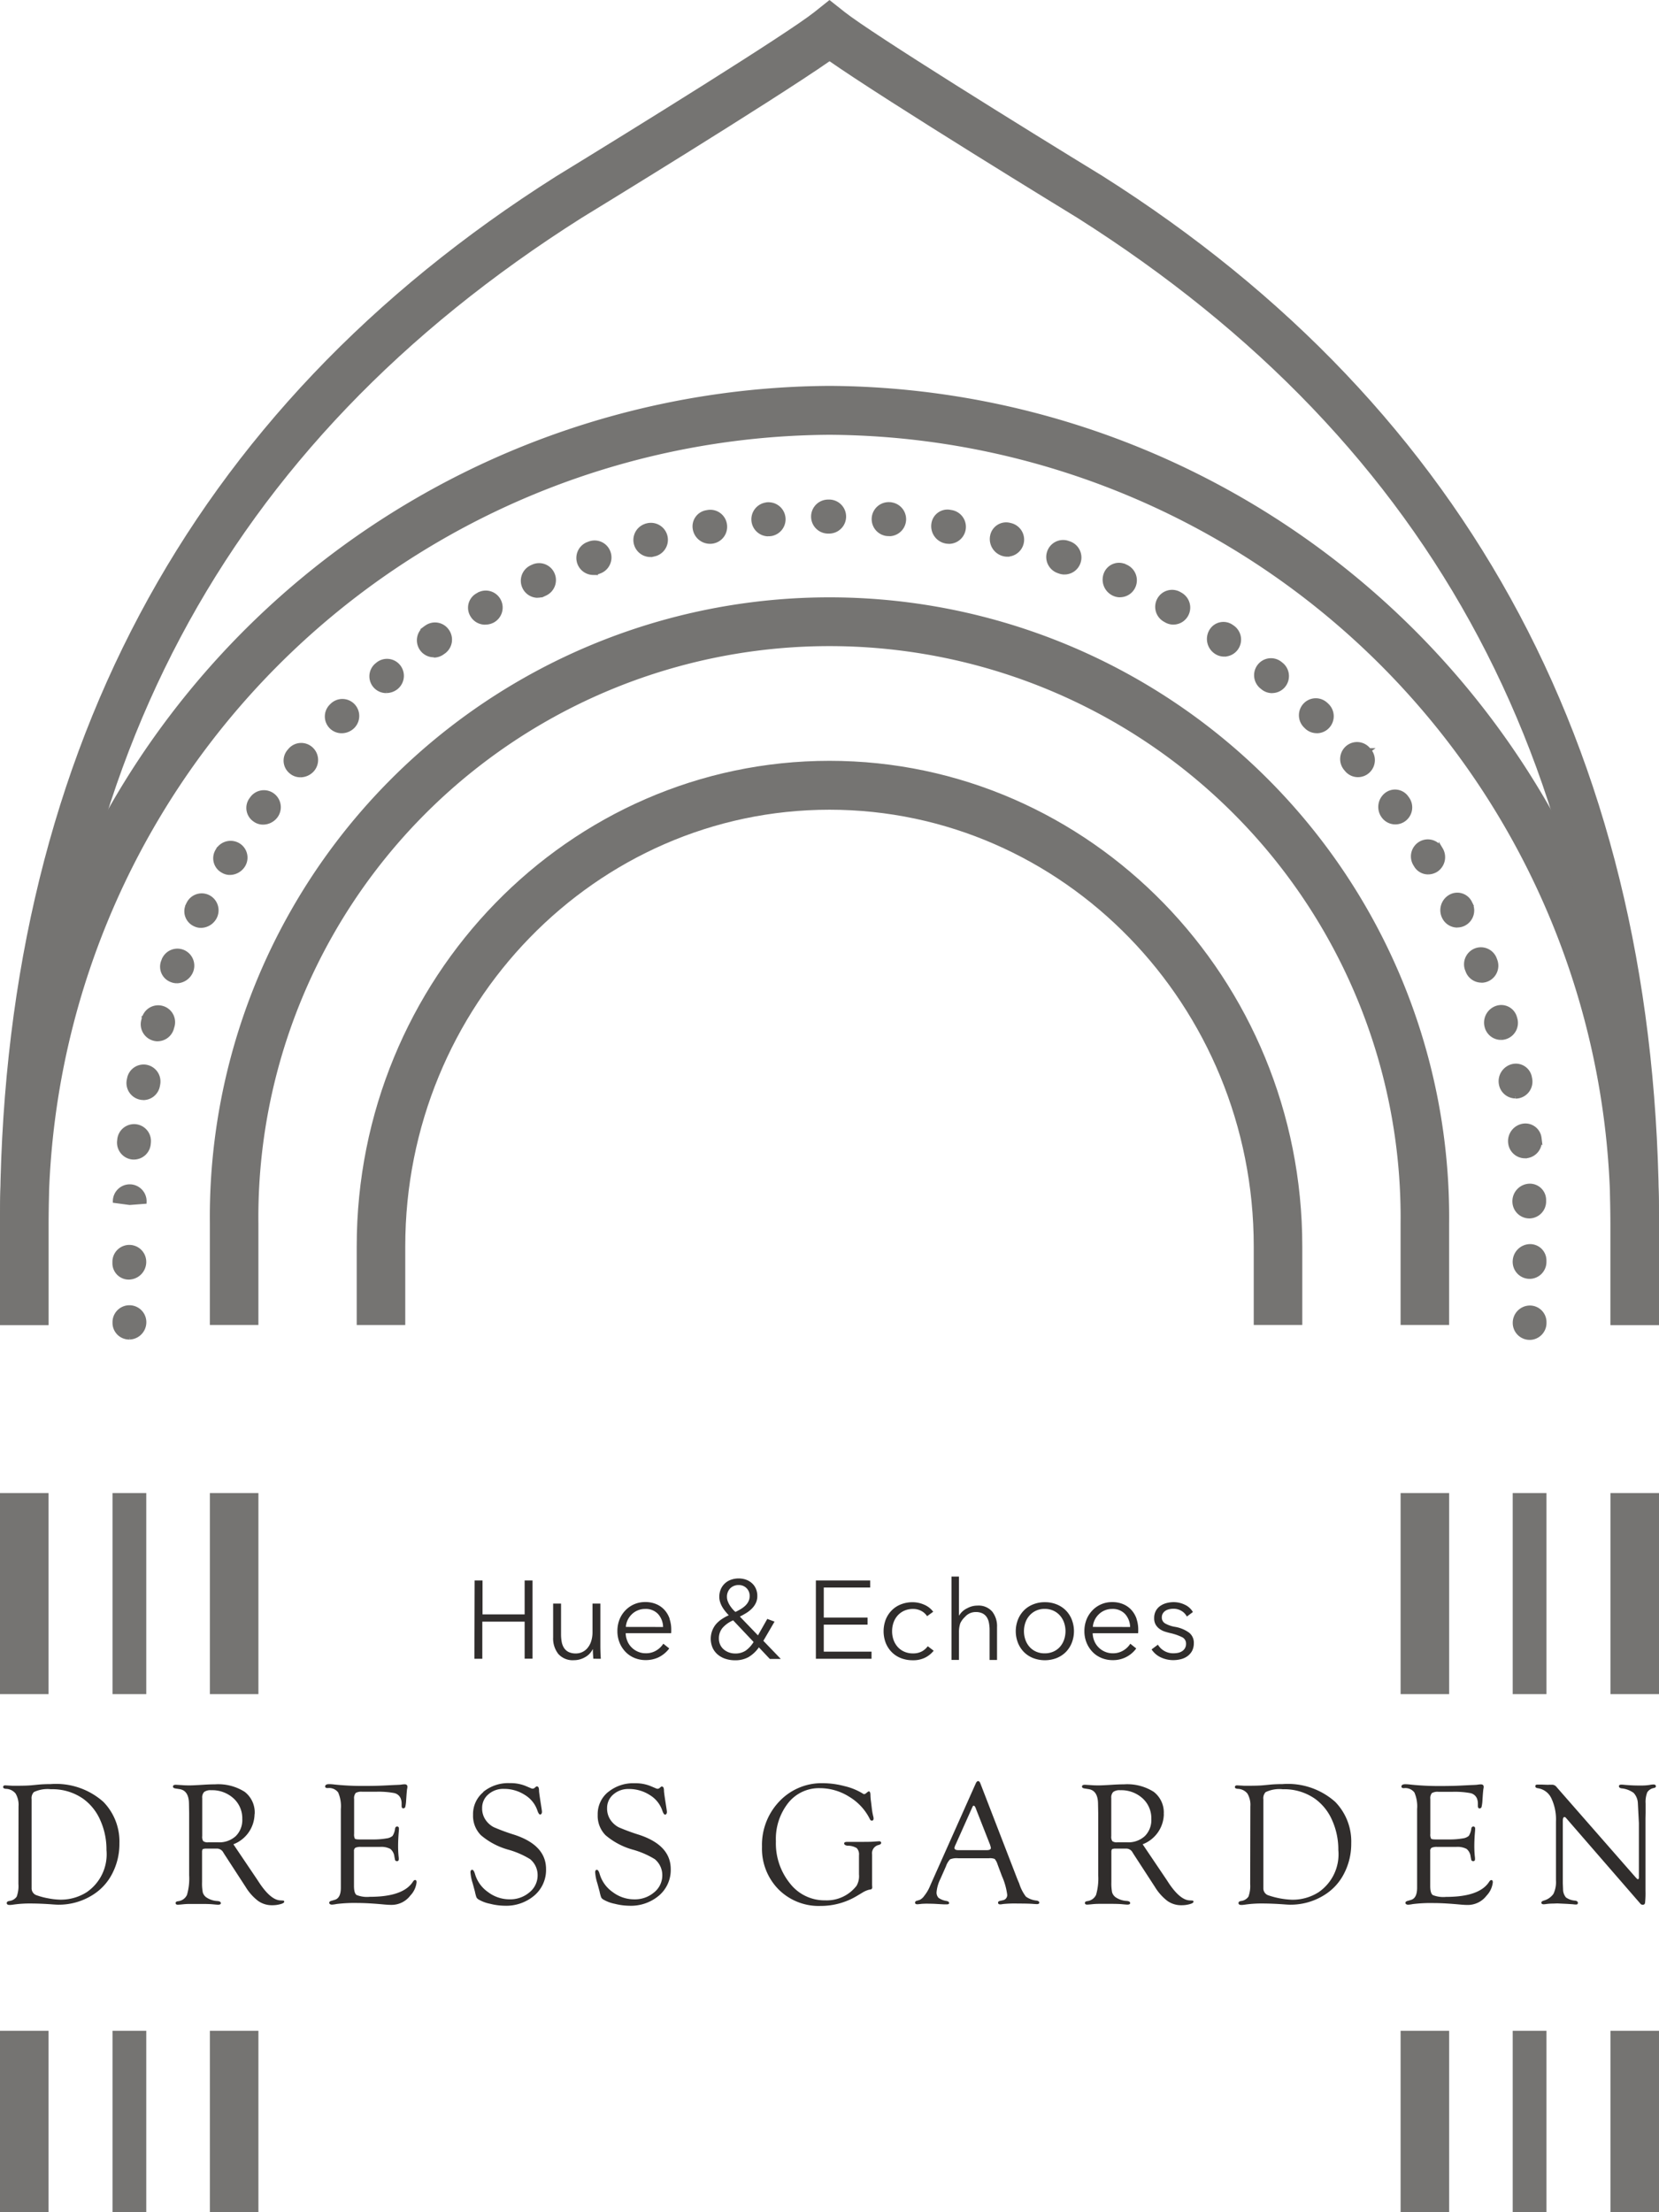 <svg id="벡터_고급_개체" data-name="벡터 고급 개체" xmlns="http://www.w3.org/2000/svg" xmlns:xlink="http://www.w3.org/1999/xlink" width="84" height="112" viewBox="0 0 84 112">
  <defs>
    <clipPath id="clip-path">
      <rect id="사각형_25" data-name="사각형 25" width="84" height="112" fill="none"/>
    </clipPath>
  </defs>
  <g id="그룹_2" data-name="그룹 2">
    <g id="그룹_1" data-name="그룹 1" clip-path="url(#clip-path)">
      <path id="패스_1" data-name="패스 1" d="M83.322,91.783v-.472a1.326,1.326,0,0,1,.085-.573.509.509,0,0,1,.35-.218c.061-.019.089-.045.087-.084-.006-.062-.046-.091-.122-.091a1.175,1.175,0,0,0-.213.026,2.8,2.8,0,0,1-.43.026,8.01,8.01,0,0,1-.8-.032c-.084-.008-.144-.013-.182-.013-.084,0-.126.028-.126.081s.042.093.126.107a1.247,1.247,0,0,1,.618.23.819.819,0,0,1,.215.526l.052,1.006,0,.591v2.164c0,.053-.019.081-.048.084s-.058-.032-.122-.1l-3.99-4.558a.3.3,0,0,0-.217-.127c-.037,0-.091,0-.16,0l-.07.005-.291-.01-.177,0-.07,0c-.064,0-.1.026-.1.081s.039.086.117.1a.9.9,0,0,1,.69.5,2.5,2.5,0,0,1,.239,1.191v2.976a1.376,1.376,0,0,1-.128.684.886.886,0,0,1-.492.34q-.126.043-.121.106c.005.054.046.081.121.081a1.221,1.221,0,0,0,.16-.017,2.724,2.724,0,0,1,.321-.019l.208-.008.443.021c.219.013.344.021.378.026a.994.994,0,0,0,.129.009c.061,0,.091-.029.091-.085s-.047-.1-.143-.112a.906.906,0,0,1-.46-.161.634.634,0,0,1-.147-.4l-.013-.311,0-.184V92.193c0-.131.028-.2.082-.2a.08.08,0,0,1,.061.026l.043.048,3.657,4.215.1.115a.148.148,0,0,0,.1.038.109.109,0,0,0,.121-.1,4.475,4.475,0,0,0,.022-.6V92.07Zm-10.827-1a.581.581,0,0,1,.347-.067h.68a4.332,4.332,0,0,1,.922.065.459.459,0,0,1,.334.262.7.7,0,0,1,.052.268v.114c0,.09.028.134.084.13a.1.1,0,0,0,.1-.066,1.758,1.758,0,0,0,.045-.317l.017-.257c.015-.192.026-.308.034-.349a.478.478,0,0,0,.013-.1c0-.085-.048-.127-.144-.127a1.337,1.337,0,0,0-.174.017q-.056.01-.312.018l-.616.03q-.408.018-.937.018a13.753,13.753,0,0,1-1.492-.069,2.443,2.443,0,0,0-.29-.022c-.13,0-.2.04-.2.119,0,.054.042.081.126.081a.578.578,0,0,1,.531.218,1.747,1.747,0,0,1,.137.843v3.7l0,.284q0,.526-.313.613l-.165.049c-.076.019-.113.054-.113.1s.046.094.138.094a1.527,1.527,0,0,0,.226-.031,7.446,7.446,0,0,1,1.071-.053q.542,0,1.371.079c.141.011.254.017.338.017a1.189,1.189,0,0,0,.963-.471,1.156,1.156,0,0,0,.317-.675c0-.079-.027-.117-.08-.113-.033,0-.065.029-.1.078q-.485.773-2.188.773a1.445,1.445,0,0,1-.669-.092c-.088-.06-.132-.216-.132-.463V93.869l0-.144a.194.194,0,0,1,.071-.177.622.622,0,0,1,.284-.043h.956a1,1,0,0,1,.528.1.583.583,0,0,1,.208.4l.025.122a.1.1,0,0,0,.111.1c.057,0,.085-.037.085-.109,0-.026,0-.069-.009-.127a5.15,5.15,0,0,1-.026-.527q0-.35.038-.773c0-.044.005-.076.005-.1,0-.076-.028-.115-.085-.118s-.1.032-.111.106a.88.88,0,0,1-.126.367.564.564,0,0,1-.3.127,3.821,3.821,0,0,1-.72.054h-.668c-.124,0-.2-.015-.223-.041a.466.466,0,0,1-.037-.244V91.08a.409.409,0,0,1,.078-.3m-8.42-.047a1.617,1.617,0,0,1,.871-.147,2.715,2.715,0,0,1,1.634.484,2.633,2.633,0,0,1,.864,1.083,3.61,3.61,0,0,1,.314,1.51,2.323,2.323,0,0,1-1.005,2.14,2.444,2.444,0,0,1-1.335.376,4.142,4.142,0,0,1-1.191-.219.368.368,0,0,1-.264-.367v-4.5a.444.444,0,0,1,.112-.359M63.3,95.38a1.547,1.547,0,0,1-.088.644.532.532,0,0,1-.382.22c-.081.016-.121.05-.121.1,0,.072.05.1.152.1.061,0,.143-.011.247-.026a5.838,5.838,0,0,1,.807-.048c.287,0,.623.012,1.011.038.191.015.323.023.4.023a3.212,3.212,0,0,0,1.745-.5,2.729,2.729,0,0,0,.989-1.089,3.261,3.261,0,0,0,.357-1.517,2.874,2.874,0,0,0-.811-2.1,3.6,3.6,0,0,0-2.669-.9q-.312,0-.573.022l-.4.038c-.162.015-.389.023-.681.023-.168,0-.269,0-.3,0l-.342-.019c-.076,0-.114.029-.114.086s.049.081.144.09a.646.646,0,0,1,.49.241,1.123,1.123,0,0,1,.148.647Zm-6.978-2.162a.4.4,0,0,1-.055-.261V91.176l0-.146a.394.394,0,0,1,.1-.308.547.547,0,0,1,.355-.087,1.6,1.6,0,0,1,1.13.411,1.36,1.36,0,0,1,.443,1.046,1.146,1.146,0,0,1-.326.863,1.232,1.232,0,0,1-.9.317h-.491a.38.38,0,0,1-.254-.056m2.6-1.372a1.315,1.315,0,0,0-.508-1.128,2.5,2.5,0,0,0-1.505-.379c-.176,0-.38.008-.611.023-.321.02-.548.031-.681.031-.153,0-.282-.005-.386-.014-.179-.011-.281-.017-.3-.017-.1,0-.148.03-.148.089s.046.085.139.1l.2.031c.315.051.473.306.473.761l.009.456v3.145a2.946,2.946,0,0,1-.109.991.564.564,0,0,1-.456.318c-.072.015-.109.043-.109.085,0,.06.037.091.109.091.043,0,.121-.006.234-.018a3.536,3.536,0,0,1,.355-.021l.226,0,.416,0c.249,0,.433.007.551.019s.216.02.256.02c.1,0,.149-.029.144-.086s-.057-.088-.161-.1a1.1,1.1,0,0,1-.577-.189.475.475,0,0,1-.176-.247,2.4,2.4,0,0,1-.037-.515l0-.176V93.751c0-.074.018-.12.052-.142l.1-.017h.576a.361.361,0,0,1,.338.18l.061.1,1.08,1.662a2.57,2.57,0,0,0,.631.707,1.2,1.2,0,0,0,.7.217,1.57,1.57,0,0,0,.427-.054c.126-.035.19-.075.193-.121s-.022-.06-.074-.063l-.139-.008q-.467-.032-1.023-.85l-.138-.211-1.2-1.779a1.666,1.666,0,0,0,1.072-1.523m-8.78,1.612a.367.367,0,0,1,.022.1c0,.072-.072.109-.216.109h-1.31l-.117,0c-.133,0-.2-.038-.2-.115a.53.53,0,0,1,.056-.161l.846-1.893c.025-.058.049-.087.069-.084.04,0,.079.052.113.145l.034.092.681,1.732Zm.222.662a.768.768,0,0,1,.143.278l.217.579a3.379,3.379,0,0,1,.265.925.264.264,0,0,1-.217.3l-.135.031c-.073.014-.109.045-.109.089,0,.06.037.09.113.09a.814.814,0,0,0,.135-.017,5.9,5.9,0,0,1,.754-.026c.385,0,.652.007.8.022.085.005.139.008.165.008.078,0,.118-.024.121-.073s-.04-.089-.13-.106a1.119,1.119,0,0,1-.546-.2,2.1,2.1,0,0,1-.338-.66l-.1-.236L49.643,90.3c-.032-.085-.071-.127-.117-.127s-.088.043-.126.131L47.171,95.3l-.126.288a2.028,2.028,0,0,1-.242.387.615.615,0,0,1-.234.212l-.161.049a.091.091,0,0,0-.074.094c0,.053.04.08.118.08.014,0,.1-.008.242-.025.046,0,.112-.006.2-.006q.272,0,.48.011l.415.024.147,0c.084,0,.124-.023.121-.072s-.048-.085-.135-.1a.946.946,0,0,1-.4-.158.387.387,0,0,1-.1-.3,1.883,1.883,0,0,1,.192-.657l.284-.643a.957.957,0,0,1,.208-.351.9.9,0,0,1,.4-.054h1.57a.661.661,0,0,1,.295.038m-7.017,1.375a1.9,1.9,0,0,1-1.574.718A2.211,2.211,0,0,1,40,95.355a3.223,3.223,0,0,1-.714-2.133,2.945,2.945,0,0,1,.621-1.94,1.984,1.984,0,0,1,1.6-.751A2.788,2.788,0,0,1,43,90.967,2.727,2.727,0,0,1,44.045,92.1c.025.053.058.078.1.075.058,0,.087-.04.087-.11a.509.509,0,0,0-.022-.126,3.166,3.166,0,0,1-.061-.333L44.1,91.2a2.606,2.606,0,0,1-.026-.3c0-.138-.026-.206-.078-.206a.1.1,0,0,0-.061.026l-.1.08a.176.176,0,0,1-.082.035.174.174,0,0,1-.074-.035,3.1,3.1,0,0,0-.918-.372,4.361,4.361,0,0,0-1.087-.149,2.942,2.942,0,0,0-2.21.918,3.183,3.183,0,0,0-.882,2.3,2.934,2.934,0,0,0,.833,2.154,2.871,2.871,0,0,0,2.134.842,3.549,3.549,0,0,0,1.818-.494l.286-.171a1.23,1.23,0,0,1,.36-.158.279.279,0,0,0,.126-.035l.026-.065-.008-.14v-1.4l0-.14a.43.43,0,0,1,.329-.482c.087-.023.13-.059.13-.107s-.033-.081-.1-.081c-.032,0-.148.008-.348.022-.073.006-.332.009-.778.009l-.326,0-.174,0c-.1,0-.151.027-.148.082s.061.1.174.111a.873.873,0,0,1,.462.121.458.458,0,0,1,.115.364V94.9a.98.98,0,0,1-.139.6m-12.569-4.77a1.444,1.444,0,0,0-.522,1.153,1.393,1.393,0,0,0,.4,1.032,3.641,3.641,0,0,0,1.363.725,4.34,4.34,0,0,1,1.126.485,1.046,1.046,0,0,1,.382.819,1.1,1.1,0,0,1-.413.862,1.5,1.5,0,0,1-1.01.354,1.8,1.8,0,0,1-1.09-.369,1.688,1.688,0,0,1-.657-.912c-.041-.14-.088-.212-.141-.215s-.088.041-.088.127a2.382,2.382,0,0,0,.112.56c.067.242.1.376.109.4a2.305,2.305,0,0,0,.079.3.269.269,0,0,0,.1.11,1.82,1.82,0,0,0,.587.223,3.172,3.172,0,0,0,.736.1,2.2,2.2,0,0,0,1.513-.519,1.7,1.7,0,0,0,.59-1.337q0-1.206-1.6-1.735a10.43,10.43,0,0,1-1.034-.381,1.155,1.155,0,0,1-.388-.333,1.018,1.018,0,0,1-.2-.635.889.889,0,0,1,.314-.693,1.137,1.137,0,0,1,.781-.278,1.934,1.934,0,0,1,1.066.306,1.472,1.472,0,0,1,.633.782c.047.14.094.21.141.21s.093-.045.093-.136c0-.023-.007-.082-.022-.18l-.07-.45q-.056-.367-.056-.442c0-.146-.036-.217-.109-.214a.058.058,0,0,0-.048.017l-.061.052a.161.161,0,0,1-.1.044.18.18,0,0,1-.078-.017l-.3-.127a2.03,2.03,0,0,0-.785-.136,2,2,0,0,0-1.347.447m-6.316,0a1.444,1.444,0,0,0-.523,1.153,1.393,1.393,0,0,0,.4,1.032,3.637,3.637,0,0,0,1.362.725,4.35,4.35,0,0,1,1.126.485,1.046,1.046,0,0,1,.381.819,1.1,1.1,0,0,1-.413.862,1.5,1.5,0,0,1-1.01.354,1.8,1.8,0,0,1-1.09-.369,1.684,1.684,0,0,1-.657-.912c-.042-.14-.089-.212-.141-.215s-.089.041-.089.127a2.394,2.394,0,0,0,.113.56c.067.242.1.376.109.4a2.227,2.227,0,0,0,.078.3.28.28,0,0,0,.1.11,1.826,1.826,0,0,0,.588.223,3.171,3.171,0,0,0,.735.1,2.2,2.2,0,0,0,1.514-.519,1.7,1.7,0,0,0,.59-1.337q0-1.206-1.6-1.735A10.275,10.275,0,0,1,25,92.506a1.148,1.148,0,0,1-.388-.333,1.018,1.018,0,0,1-.2-.635.889.889,0,0,1,.314-.693,1.135,1.135,0,0,1,.781-.278,1.93,1.93,0,0,1,1.066.306,1.47,1.47,0,0,1,.634.782c.047.14.094.21.141.21s.093-.045.093-.136c0-.023-.007-.082-.022-.18l-.07-.45q-.056-.367-.056-.442c0-.146-.037-.217-.109-.214a.058.058,0,0,0-.048.017l-.061.052a.162.162,0,0,1-.1.044.185.185,0,0,1-.079-.017l-.3-.127a2.028,2.028,0,0,0-.785-.136,2,2,0,0,0-1.346.447M18,90.779a.581.581,0,0,1,.347-.067h.68a4.337,4.337,0,0,1,.922.065.459.459,0,0,1,.334.262.7.7,0,0,1,.052.268v.114c0,.09.028.134.084.13a.1.1,0,0,0,.1-.066,1.714,1.714,0,0,0,.044-.317l.018-.257c.014-.192.025-.308.034-.349a.469.469,0,0,0,.013-.1c0-.085-.047-.127-.143-.127a1.337,1.337,0,0,0-.174.017q-.056.01-.312.018l-.616.03q-.407.018-.937.018a13.753,13.753,0,0,1-1.492-.069,2.453,2.453,0,0,0-.29-.022c-.13,0-.2.04-.2.119,0,.054.042.081.126.081a.578.578,0,0,1,.531.218,1.747,1.747,0,0,1,.137.843v3.7l0,.284q0,.526-.312.613l-.165.049c-.075.019-.112.054-.112.1s.046.094.138.094a1.527,1.527,0,0,0,.226-.031,7.446,7.446,0,0,1,1.071-.053q.542,0,1.371.079c.141.011.254.017.338.017a1.188,1.188,0,0,0,.962-.471,1.153,1.153,0,0,0,.317-.675c0-.079-.027-.117-.08-.113-.033,0-.065.029-.1.078q-.485.773-2.188.773a1.445,1.445,0,0,1-.669-.092c-.088-.06-.132-.216-.132-.463V93.869l0-.144a.194.194,0,0,1,.071-.177.622.622,0,0,1,.284-.043h.956a1,1,0,0,1,.528.1.583.583,0,0,1,.208.4l.025.122a.1.1,0,0,0,.111.1c.056,0,.085-.037.085-.109,0-.026,0-.069-.009-.127-.017-.174-.025-.351-.025-.527q0-.35.038-.773c0-.044.005-.076.005-.1,0-.076-.028-.115-.085-.118s-.1.032-.111.106a.892.892,0,0,1-.126.367.564.564,0,0,1-.3.127,3.821,3.821,0,0,1-.72.054h-.668c-.124,0-.2-.015-.223-.041a.466.466,0,0,1-.037-.244V91.08a.409.409,0,0,1,.078-.3m-7.715,2.439a.4.4,0,0,1-.054-.261V91.176l0-.146a.394.394,0,0,1,.1-.308.546.546,0,0,1,.354-.087,1.6,1.6,0,0,1,1.13.411,1.36,1.36,0,0,1,.444,1.046,1.144,1.144,0,0,1-.326.863,1.229,1.229,0,0,1-.9.317h-.492a.381.381,0,0,1-.254-.056m2.6-1.372a1.317,1.317,0,0,0-.507-1.128,2.5,2.5,0,0,0-1.505-.379c-.177,0-.38.008-.612.023-.32.02-.548.031-.68.031-.153,0-.282-.005-.386-.014-.18-.011-.281-.017-.3-.017-.1,0-.147.03-.147.089s.046.085.138.1l.2.031c.315.051.473.306.473.761l.008.456v3.145a2.926,2.926,0,0,1-.109.991A.561.561,0,0,1,9,96.256c-.073.015-.109.043-.109.085,0,.06.036.091.109.091.043,0,.121-.006.234-.018a3.524,3.524,0,0,1,.355-.021l.225,0,.417,0c.248,0,.432.007.551.019s.216.02.256.02c.1,0,.149-.029.143-.086s-.056-.088-.16-.1a1.1,1.1,0,0,1-.577-.189.471.471,0,0,1-.176-.247,2.35,2.35,0,0,1-.037-.515l0-.176V93.751c0-.074.017-.12.052-.142l.1-.017h.577a.363.363,0,0,1,.338.18l.061.1,1.08,1.662a2.559,2.559,0,0,0,.632.707,1.2,1.2,0,0,0,.7.217,1.572,1.572,0,0,0,.427-.054c.126-.035.191-.075.193-.121s-.022-.06-.073-.063l-.139-.008q-.468-.032-1.023-.85l-.139-.211-1.2-1.779a1.665,1.665,0,0,0,1.072-1.523M1.708,90.732a1.617,1.617,0,0,1,.871-.147,2.715,2.715,0,0,1,1.634.484,2.626,2.626,0,0,1,.864,1.083,3.6,3.6,0,0,1,.314,1.51A2.325,2.325,0,0,1,4.386,95.8a2.443,2.443,0,0,1-1.334.376,3.522,3.522,0,0,1-.6-.066,3.506,3.506,0,0,1-.587-.153.368.368,0,0,1-.264-.367v-4.5a.444.444,0,0,1,.112-.359M.932,95.38a1.55,1.55,0,0,1-.087.644.532.532,0,0,1-.382.22c-.081.016-.121.05-.121.1,0,.072.05.1.152.1.061,0,.143-.011.247-.026a5.838,5.838,0,0,1,.807-.048c.287,0,.623.012,1.01.038q.286.023.4.023a3.211,3.211,0,0,0,1.744-.5,2.735,2.735,0,0,0,.989-1.089,3.26,3.26,0,0,0,.355-1.517,2.87,2.87,0,0,0-.811-2.1,3.6,3.6,0,0,0-2.668-.9q-.312,0-.573.022l-.4.038c-.162.015-.389.023-.681.023-.168,0-.269,0-.3,0l-.343-.019q-.112,0-.112.086c0,.051.047.081.143.09a.646.646,0,0,1,.49.241,1.124,1.124,0,0,1,.147.647Z" fill="#302d2c"/>
      <path id="패스_2" data-name="패스 2" d="M60.4,81.614a.906.906,0,0,0-.409-.37,1.293,1.293,0,0,0-.563-.131,1.442,1.442,0,0,0-.367.048,1,1,0,0,0-.317.146.725.725,0,0,0-.222.25.763.763,0,0,0-.083.367.642.642,0,0,0,.077.329.725.725,0,0,0,.2.218.955.955,0,0,0,.257.131c.093.029.18.054.264.074a2.7,2.7,0,0,1,.606.206.355.355,0,0,1,.21.331.429.429,0,0,1-.2.383.588.588,0,0,1-.207.084,1.323,1.323,0,0,1-.248.023.9.9,0,0,1-.77-.436l-.32.239a1.122,1.122,0,0,0,.486.412,1.487,1.487,0,0,0,.61.131,1.628,1.628,0,0,0,.376-.045.97.97,0,0,0,.335-.149.817.817,0,0,0,.241-.269.829.829,0,0,0,.091-.4.645.645,0,0,0-.234-.523,1.684,1.684,0,0,0-.726-.3,1.523,1.523,0,0,1-.5-.176.338.338,0,0,1-.16-.3.371.371,0,0,1,.05-.2.441.441,0,0,1,.133-.138.57.57,0,0,1,.19-.077.935.935,0,0,1,.213-.024.772.772,0,0,1,.412.111.715.715,0,0,1,.269.283Zm-2.851.346a1.3,1.3,0,0,0-.251-.438,1.176,1.176,0,0,0-.415-.3,1.389,1.389,0,0,0-.575-.111,1.352,1.352,0,0,0-.551.111,1.325,1.325,0,0,0-.444.308,1.415,1.415,0,0,0-.3.465,1.57,1.57,0,0,0-.107.585,1.533,1.533,0,0,0,.11.586,1.466,1.466,0,0,0,.3.465,1.331,1.331,0,0,0,.454.308,1.464,1.464,0,0,0,.57.11,1.437,1.437,0,0,0,1.191-.591l-.3-.239a1.071,1.071,0,0,1-.346.337.987.987,0,0,1-.543.146.969.969,0,0,1-.4-.081,1.017,1.017,0,0,1-.32-.218.994.994,0,0,1-.213-.321,1.09,1.09,0,0,1-.083-.395h2.3a1,1,0,0,0,.006-.1V82.5a1.663,1.663,0,0,0-.086-.538m-2.212.406a.955.955,0,0,1,.089-.343,1,1,0,0,1,.207-.292.962.962,0,0,1,.3-.2.928.928,0,0,1,.373-.075.848.848,0,0,1,.666.26,1.009,1.009,0,0,1,.252.653Zm-1.459.654a1.086,1.086,0,0,1-.21.358.958.958,0,0,1-.332.238,1.05,1.05,0,0,1-.439.087,1.03,1.03,0,0,1-.435-.087.96.96,0,0,1-.329-.238,1.074,1.074,0,0,1-.21-.358,1.336,1.336,0,0,1,0-.877,1.063,1.063,0,0,1,.21-.358.992.992,0,0,1,.329-.243,1.019,1.019,0,0,1,.435-.089,1.038,1.038,0,0,1,.439.089.989.989,0,0,1,.332.243,1.075,1.075,0,0,1,.21.358,1.336,1.336,0,0,1,0,.877M54.269,82a1.4,1.4,0,0,0-.3-.465,1.358,1.358,0,0,0-.468-.308,1.559,1.559,0,0,0-.6-.111,1.543,1.543,0,0,0-.592.111,1.351,1.351,0,0,0-.468.308,1.4,1.4,0,0,0-.3.465,1.613,1.613,0,0,0,0,1.171,1.408,1.408,0,0,0,.3.465,1.373,1.373,0,0,0,.468.308,1.664,1.664,0,0,0,1.191,0,1.38,1.38,0,0,0,.468-.308,1.408,1.408,0,0,0,.3-.465,1.613,1.613,0,0,0,0-1.171m-5.713-.207V79.817h-.378v4.221h.378v-1.4a1.386,1.386,0,0,1,.067-.456,1.045,1.045,0,0,1,.235-.319.726.726,0,0,1,.252-.188.742.742,0,0,1,.292-.061.771.771,0,0,1,.341.067.552.552,0,0,1,.216.187.781.781,0,0,1,.114.288,1.925,1.925,0,0,1,.034.376v1.508h.377V82.372a1.187,1.187,0,0,0-.247-.784.909.909,0,0,0-.741-.3,1.065,1.065,0,0,0-.522.134.936.936,0,0,0-.406.364ZM47.251,81.6a1.106,1.106,0,0,0-.465-.361,1.452,1.452,0,0,0-.566-.122,1.59,1.59,0,0,0-.61.111,1.318,1.318,0,0,0-.465.308,1.387,1.387,0,0,0-.3.465,1.666,1.666,0,0,0,0,1.171,1.394,1.394,0,0,0,.3.465,1.339,1.339,0,0,0,.465.308,1.619,1.619,0,0,0,.61.11,1.348,1.348,0,0,0,.619-.131,1.31,1.31,0,0,0,.436-.352l-.3-.227a.9.9,0,0,1-.3.263.918.918,0,0,1-.451.1,1.051,1.051,0,0,1-.438-.087.961.961,0,0,1-.332-.238,1.081,1.081,0,0,1-.21-.355,1.26,1.26,0,0,1-.074-.442,1.277,1.277,0,0,1,.074-.444,1.039,1.039,0,0,1,.213-.359,1.007,1.007,0,0,1,.335-.239,1.075,1.075,0,0,1,.438-.086.864.864,0,0,1,.418.1.774.774,0,0,1,.293.266Zm-5.541.653h2.218v-.358H41.71V80.374h2.351v-.358H41.31v3.963h2.818V83.62H41.71Zm-3.553.877a1.5,1.5,0,0,1-.4.437.928.928,0,0,1-.536.146.9.9,0,0,1-.316-.056.859.859,0,0,1-.264-.154.684.684,0,0,1-.177-.238.728.728,0,0,1-.064-.308.817.817,0,0,1,.183-.539,1.476,1.476,0,0,1,.539-.383Zm-.263-2.048a.774.774,0,0,1-.167.218,1.3,1.3,0,0,1-.231.171c-.085.05-.172.1-.26.137a1.176,1.176,0,0,1-.131-.128,1.822,1.822,0,0,1-.141-.186,1.084,1.084,0,0,1-.111-.216.6.6,0,0,1-.045-.221.6.6,0,0,1,.167-.444.581.581,0,0,1,.427-.165.538.538,0,0,1,.555.56.586.586,0,0,1-.064.274M39.217,82.1l-.367-.138-.472.834-.916-.952q.166-.084.325-.181a1.517,1.517,0,0,0,.283-.224,1.037,1.037,0,0,0,.2-.283.8.8,0,0,0,.075-.352.9.9,0,0,0-.075-.377.794.794,0,0,0-.205-.28.878.878,0,0,0-.3-.174,1.121,1.121,0,0,0-.366-.059,1.158,1.158,0,0,0-.378.062.886.886,0,0,0-.311.182.869.869,0,0,0-.211.293.968.968,0,0,0-.078.4.85.85,0,0,0,.042.263,1.261,1.261,0,0,0,.108.243,1.758,1.758,0,0,0,.153.221c.058.071.116.137.175.2a2.207,2.207,0,0,0-.361.2,1.437,1.437,0,0,0-.289.255,1.159,1.159,0,0,0-.164,1.2.986.986,0,0,0,.264.34,1.146,1.146,0,0,0,.391.211,1.513,1.513,0,0,0,.474.072,1.374,1.374,0,0,0,.683-.159,1.692,1.692,0,0,0,.527-.495l.555.587h.555l-.883-.918Zm-5.31-.142a1.283,1.283,0,0,0-.251-.438,1.169,1.169,0,0,0-.415-.3,1.383,1.383,0,0,0-.574-.111,1.364,1.364,0,0,0-1,.419,1.415,1.415,0,0,0-.3.465,1.57,1.57,0,0,0-.106.585,1.547,1.547,0,0,0,.109.586,1.468,1.468,0,0,0,.3.465,1.339,1.339,0,0,0,.453.308,1.475,1.475,0,0,0,.572.11,1.528,1.528,0,0,0,.643-.137,1.511,1.511,0,0,0,.548-.453l-.3-.239a1.082,1.082,0,0,1-.347.337.982.982,0,0,1-.542.146.964.964,0,0,1-.4-.081,1.008,1.008,0,0,1-.32-.218.971.971,0,0,1-.213-.321,1.09,1.09,0,0,1-.083-.395h2.3a1,1,0,0,0,.006-.1V82.5a1.643,1.643,0,0,0-.086-.538m-2.212.406a.954.954,0,0,1,.088-.343,1.01,1.01,0,0,1,.207-.292.965.965,0,0,1,.3-.2.926.926,0,0,1,.373-.075.849.849,0,0,1,.666.26,1.012,1.012,0,0,1,.251.653Zm-1.268,1.612c-.007-.1-.013-.2-.017-.322s-.006-.217-.006-.293V81.186H30v1.432a1.5,1.5,0,0,1-.071.487,1.007,1.007,0,0,1-.19.34.758.758,0,0,1-.58.266.835.835,0,0,1-.364-.071.587.587,0,0,1-.231-.2.835.835,0,0,1-.122-.308,2.1,2.1,0,0,1-.035-.4V81.186h-.4V82.9a1.267,1.267,0,0,0,.263.837.973.973,0,0,0,.79.315,1.12,1.12,0,0,0,.563-.152.921.921,0,0,0,.385-.4h.011c0,.06,0,.135.006.228s.01.174.018.25Zm-6.4,0h.4V82.1h2.143v1.875h.4V80.015h-.4v1.719H24.432V80.015h-.4Z" fill="#302d2c"/>
      <path id="패스_3" data-name="패스 3" d="M6.551,67.711a.736.736,0,0,1-.748-.736v-.037a.748.748,0,1,1,1.5,0,.768.768,0,0,1-.748.773" fill="#757472"/>
      <path id="패스_4" data-name="패스 4" d="M6.551,67.711a.736.736,0,0,1-.748-.736v-.037a.748.748,0,1,1,1.5,0,.768.768,0,0,1-.748.773" fill="none" stroke="#757472" stroke-width="0.213"/>
      <path id="패스_5" data-name="패스 5" d="M41.929,26.908a.754.754,0,0,1,0-1.509v.754l.06-.755H42a.755.755,0,0,1,.012,1.509h-.083m3.1.129-.057,0-.083-.007a.754.754,0,0,1,.131-1.5l-.066.751.13-.746a.755.755,0,0,1-.055,1.507m-6.135.006a.755.755,0,0,1-.065-1.506l.066.751.006-.757a.755.755,0,0,1,.135,1.5l-.075.007-.067,0m-2.937.383a.776.776,0,0,1-.769-.621.722.722,0,0,1,.567-.863l.088-.016a.745.745,0,0,1,.858.625.754.754,0,0,1-.619.865.766.766,0,0,1-.124.01m12.08,0a.768.768,0,0,1-.131-.011.786.786,0,0,1-.644-.877.714.714,0,0,1,.824-.623l.08.014a.755.755,0,0,1-.129,1.5m2.964.65a.743.743,0,0,1-.193-.026.787.787,0,0,1-.568-.93.719.719,0,0,1,.875-.549l.077.02A.755.755,0,0,1,51,28.076m-18.075.018a.755.755,0,0,1-.186-1.485l.186.73-.131-.745a.754.754,0,0,1,.4,1.452l-.088.023a.724.724,0,0,1-.187.024M53.9,28.98a.746.746,0,0,1-.244-.041l-.079-.029a.757.757,0,0,1-.452-.966.746.746,0,0,1,.958-.454l-.253.71.314-.689a.756.756,0,0,1,.464.959.749.749,0,0,1-.707.509m-23.865.025a.756.756,0,0,1-.253-1.465l.253.71-.191-.733a.746.746,0,0,1,.962.445.756.756,0,0,1-.442.97l-.076.028a.746.746,0,0,1-.253.045M56.71,30.134a.735.735,0,0,1-.316-.071.79.79,0,0,1-.4-1.014.716.716,0,0,1,.955-.388l.076.035a.757.757,0,0,1,.362,1,.748.748,0,0,1-.679.435m-29.48.028a.748.748,0,0,1-.683-.444.756.756,0,0,1,.374-1l.308.687-.249-.714a.745.745,0,0,1,.995.364.757.757,0,0,1-.361,1l-.076.035a.73.73,0,0,1-.307.067m-2.656,1.365a.748.748,0,0,1-.659-.368.726.726,0,0,1,.248-1.009l.065-.038a.745.745,0,0,1,1.02.284.757.757,0,0,1-.282,1.028.789.789,0,0,1-.392.1m34.837,0a.735.735,0,0,1-.368-.1l-.065-.037a.757.757,0,0,1-.281-1.029.745.745,0,0,1,1.02-.283l-.37.656.433-.619a.758.758,0,0,1,.282,1.028.746.746,0,0,1-.652.383m2.574,1.621a.738.738,0,0,1-.419-.131.791.791,0,0,1-.23-1.069.716.716,0,0,1,1.009-.222l.061.042a.758.758,0,0,1,.2,1.048.745.745,0,0,1-.62.331m-40.02.036a.745.745,0,0,1-.62-.331.758.758,0,0,1,.2-1.048l.421.625-.378-.654a.744.744,0,0,1,1.045.17A.758.758,0,0,1,22.463,33l-.079.055a.738.738,0,0,1-.419.131m42.447,1.8a.744.744,0,0,1-.46-.159l-.075-.061a.758.758,0,0,1-.1-1.062.743.743,0,0,1,1.054-.1l-.477.581.518-.549A.76.76,0,0,1,65,34.692a.748.748,0,0,1-.591.291m-44.848,0a.743.743,0,0,1-.5-1.3l.064-.053a.744.744,0,0,1,1.052.112.759.759,0,0,1-.112,1.061.8.8,0,0,1-.5.178m47.111,2.033a.744.744,0,0,1-.513-.2l-.064-.063a.759.759,0,0,1-.011-1.067.744.744,0,0,1,1.058-.011l-.523.539.566-.5a.759.759,0,0,1,.032,1.066.743.743,0,0,1-.545.238m-49.379,0a.742.742,0,0,1-.537-1.255l.052-.052a.745.745,0,0,1,1.058.011.759.759,0,0,1-.012,1.067.8.8,0,0,1-.562.229M68.759,39.24a.746.746,0,0,1-.562-.256l-.052-.062a.759.759,0,0,1,.077-1.065.745.745,0,0,1,1.055.078l-.566.493.61-.443a.759.759,0,0,1-.068,1.065.737.737,0,0,1-.494.189m-53.551.007a.713.713,0,0,1-.471-.171.727.727,0,0,1-.1-1.036l.048-.057a.743.743,0,0,1,1.055-.078.759.759,0,0,1,.078,1.065.808.808,0,0,1-.608.278m55.44,2.384a.744.744,0,0,1-.605-.31.792.792,0,0,1,.14-1.082.714.714,0,0,1,1.023.129l.047.065a.758.758,0,0,1-.165,1.054.738.738,0,0,1-.439.144m-57.332.011a.7.7,0,0,1-.421-.137.727.727,0,0,1-.185-1.022l.048-.066a.746.746,0,0,1,1.047-.157.758.758,0,0,1,.156,1.056.809.809,0,0,1-.644.326m58.989,2.521a.712.712,0,0,1-.609-.339l-.042-.069a.758.758,0,0,1,.242-1.039.743.743,0,0,1,1.03.243l.022.035a.778.778,0,0,1-.236,1.051.77.77,0,0,1-.406.118m-60.671.028a.7.7,0,0,1-.356-.1.726.726,0,0,1-.285-1l.023-.04a.762.762,0,0,1,1.033-.275.742.742,0,0,1,.272,1.014.806.806,0,0,1-.687.4M73.79,46.855a.749.749,0,0,1-.673-.422.79.79,0,0,1,.323-1.042.714.714,0,0,1,.985.3l.035.071a.758.758,0,0,1-.341,1.01.737.737,0,0,1-.329.078m-63.614.02a.691.691,0,0,1-.309-.072.726.726,0,0,1-.356-.976l.035-.072a.746.746,0,0,1,1-.337.758.758,0,0,1,.335,1.013.805.805,0,0,1-.709.444m64.839,2.773a.748.748,0,0,1-.69-.462c0-.008-.034-.085-.037-.093a.757.757,0,0,1,.433-.974.748.748,0,0,1,.966.437l-.7.269L75.7,48.6a.756.756,0,0,1-.4.988.741.741,0,0,1-.289.059m-66.063.027a.687.687,0,0,1-.254-.049.725.725,0,0,1-.437-.935l.034-.089a.748.748,0,0,1,.978-.41.758.758,0,0,1,.406.985.805.805,0,0,1-.727.5M76,52.542a.75.75,0,0,1-.72-.551.789.789,0,0,1,.5-.964.716.716,0,0,1,.917.467l.026.089a.755.755,0,0,1-.519.93.72.72,0,0,1-.2.029m-68.019.07a.746.746,0,0,1-.22-.034.755.755,0,0,1-.5-.942l.715.222-.7-.274a.749.749,0,1,1,1.442.4l-.027.093a.75.75,0,0,1-.715.533m68.752,2.895A.749.749,0,0,1,76,54.888a.786.786,0,0,1,.584-.911.717.717,0,0,1,.87.547c0,.008.018.088.019.1a.753.753,0,0,1-.6.877.733.733,0,0,1-.135.012m-69.479.072a.738.738,0,0,1-.156-.017.755.755,0,0,1-.577-.895l.732.157-.721-.207a.744.744,0,0,1,.869-.61.753.753,0,0,1,.6.876l-.019.1a.751.751,0,0,1-.732.6m69.957,2.947a.75.75,0,0,1-.742-.665.786.786,0,0,1,.65-.876.717.717,0,0,1,.827.622l.009.074a.753.753,0,0,1-.655.839c-.03,0-.06.005-.089.005M6.781,58.6a.735.735,0,0,1-.09-.005.753.753,0,0,1-.654-.839l.743.09L6.043,57.7a.748.748,0,1,1,1.491.134c0,.008-.009.089-.01.1a.75.75,0,0,1-.742.665m-.215,2.3-.747-.1a.752.752,0,0,1,.748-.733H6.59a.752.752,0,0,1,.726.776Zm70.865.681a.752.752,0,0,1-.748-.732.785.785,0,0,1,.725-.813.718.718,0,0,1,.769.694l0,.075a.752.752,0,0,1-.727.776h-.022m.017,3.059a.752.752,0,0,1-.748-.754.785.785,0,0,1,.748-.792.72.72,0,0,1,.748.718v.075a.751.751,0,0,1-.748.754m-70.9.036a.72.72,0,0,1-.748-.718v-.075a.748.748,0,1,1,1.5,0,.785.785,0,0,1-.748.792" fill="#757472"/>
      <path id="패스_6" data-name="패스 6" d="M41.929,26.908a.754.754,0,0,1,0-1.509v.754l.06-.755H42a.755.755,0,0,1,.012,1.509h-.083m3.1.129-.057,0-.083-.007a.754.754,0,0,1,.131-1.5l-.066.751.13-.746a.755.755,0,0,1-.055,1.507m-6.135.006a.755.755,0,0,1-.065-1.506l.066.751.006-.757a.755.755,0,0,1,.135,1.5l-.075.007-.067,0m-2.937.383a.776.776,0,0,1-.769-.621.722.722,0,0,1,.567-.863l.088-.016a.745.745,0,0,1,.858.625.754.754,0,0,1-.619.865.766.766,0,0,1-.124.01m12.08,0a.768.768,0,0,1-.131-.011.786.786,0,0,1-.644-.877.714.714,0,0,1,.824-.623l.08.014a.755.755,0,0,1-.129,1.5m2.964.65a.743.743,0,0,1-.193-.026.787.787,0,0,1-.568-.93.719.719,0,0,1,.875-.549l.077.02A.755.755,0,0,1,51,28.076m-18.075.018a.755.755,0,0,1-.186-1.485l.186.73-.131-.745a.754.754,0,0,1,.4,1.452l-.088.023a.724.724,0,0,1-.187.024M53.9,28.98a.746.746,0,0,1-.244-.041l-.079-.029a.757.757,0,0,1-.452-.966.746.746,0,0,1,.958-.454l-.253.71.314-.689a.756.756,0,0,1,.464.959.749.749,0,0,1-.707.509m-23.865.025a.756.756,0,0,1-.253-1.465l.253.71-.191-.733a.746.746,0,0,1,.962.445.756.756,0,0,1-.442.97l-.076.028a.746.746,0,0,1-.253.045M56.71,30.134a.735.735,0,0,1-.316-.071.79.79,0,0,1-.4-1.014.716.716,0,0,1,.955-.388l.076.035a.757.757,0,0,1,.362,1,.748.748,0,0,1-.679.435m-29.48.028a.748.748,0,0,1-.683-.444.756.756,0,0,1,.374-1l.308.687-.249-.714a.745.745,0,0,1,.995.364.757.757,0,0,1-.361,1l-.076.035a.73.73,0,0,1-.307.067m-2.656,1.365a.748.748,0,0,1-.659-.368.726.726,0,0,1,.248-1.009l.065-.038a.745.745,0,0,1,1.02.284.757.757,0,0,1-.282,1.028.789.789,0,0,1-.392.1m34.837,0a.735.735,0,0,1-.368-.1l-.065-.037a.757.757,0,0,1-.281-1.029.745.745,0,0,1,1.02-.283l-.37.656.433-.619a.758.758,0,0,1,.282,1.028.746.746,0,0,1-.652.383m2.574,1.621a.738.738,0,0,1-.419-.131.791.791,0,0,1-.23-1.069.716.716,0,0,1,1.009-.222l.061.042a.758.758,0,0,1,.2,1.048.745.745,0,0,1-.62.331m-40.02.036a.745.745,0,0,1-.62-.331.758.758,0,0,1,.2-1.048l.421.625-.378-.654a.744.744,0,0,1,1.045.17A.758.758,0,0,1,22.463,33l-.079.055a.738.738,0,0,1-.419.131m42.447,1.8a.744.744,0,0,1-.46-.159l-.075-.061a.758.758,0,0,1-.1-1.062.743.743,0,0,1,1.054-.1l-.477.581.518-.549A.76.76,0,0,1,65,34.692a.748.748,0,0,1-.591.291m-44.848,0a.743.743,0,0,1-.5-1.3l.064-.053a.744.744,0,0,1,1.052.112.759.759,0,0,1-.112,1.061.8.8,0,0,1-.5.178m47.111,2.033a.744.744,0,0,1-.513-.2l-.064-.063a.759.759,0,0,1-.011-1.067.744.744,0,0,1,1.058-.011l-.523.539.566-.5a.759.759,0,0,1,.032,1.066.743.743,0,0,1-.545.238m-49.379,0a.742.742,0,0,1-.537-1.255l.052-.052a.745.745,0,0,1,1.058.011.759.759,0,0,1-.012,1.067.8.8,0,0,1-.562.229M68.759,39.24a.746.746,0,0,1-.562-.256l-.052-.062a.759.759,0,0,1,.077-1.065.745.745,0,0,1,1.055.078l-.566.493.61-.443a.759.759,0,0,1-.068,1.065.737.737,0,0,1-.494.189m-53.551.007a.713.713,0,0,1-.471-.171.727.727,0,0,1-.1-1.036l.048-.057a.743.743,0,0,1,1.055-.078.759.759,0,0,1,.078,1.065.808.808,0,0,1-.608.278m55.44,2.384a.744.744,0,0,1-.605-.31.792.792,0,0,1,.14-1.082.714.714,0,0,1,1.023.129l.047.065a.758.758,0,0,1-.165,1.054.738.738,0,0,1-.439.144m-57.332.011a.7.7,0,0,1-.421-.137.727.727,0,0,1-.185-1.022l.048-.066a.746.746,0,0,1,1.047-.157.758.758,0,0,1,.156,1.056.809.809,0,0,1-.644.326m58.989,2.521a.712.712,0,0,1-.609-.339l-.042-.069a.758.758,0,0,1,.242-1.039.743.743,0,0,1,1.03.243l.022.035a.778.778,0,0,1-.236,1.051.77.77,0,0,1-.406.118m-60.671.028a.7.7,0,0,1-.356-.1.726.726,0,0,1-.285-1l.023-.04a.762.762,0,0,1,1.033-.275.742.742,0,0,1,.272,1.014.806.806,0,0,1-.687.4M73.79,46.855a.749.749,0,0,1-.673-.422.79.79,0,0,1,.323-1.042.714.714,0,0,1,.985.3l.035.071a.758.758,0,0,1-.341,1.01.737.737,0,0,1-.329.078m-63.614.02a.691.691,0,0,1-.309-.072.726.726,0,0,1-.356-.976l.035-.072a.746.746,0,0,1,1-.337.758.758,0,0,1,.335,1.013.805.805,0,0,1-.709.444m64.839,2.773a.748.748,0,0,1-.69-.462c0-.008-.034-.085-.037-.093a.757.757,0,0,1,.433-.974.748.748,0,0,1,.966.437l-.7.269L75.7,48.6a.756.756,0,0,1-.4.988.741.741,0,0,1-.289.059m-66.063.027a.687.687,0,0,1-.254-.049.725.725,0,0,1-.437-.935l.034-.089a.748.748,0,0,1,.978-.41.758.758,0,0,1,.406.985.805.805,0,0,1-.727.5M76,52.542a.75.75,0,0,1-.72-.551.789.789,0,0,1,.5-.964.716.716,0,0,1,.917.467l.026.089a.755.755,0,0,1-.519.93.72.72,0,0,1-.2.029m-68.019.07a.746.746,0,0,1-.22-.034.755.755,0,0,1-.5-.942l.715.222-.7-.274a.749.749,0,1,1,1.442.4l-.027.093a.75.75,0,0,1-.715.533m68.752,2.895A.749.749,0,0,1,76,54.888a.786.786,0,0,1,.584-.911.717.717,0,0,1,.87.547c0,.008.018.088.019.1a.753.753,0,0,1-.6.877.733.733,0,0,1-.135.012m-69.479.072a.738.738,0,0,1-.156-.017.755.755,0,0,1-.577-.895l.732.157-.721-.207a.744.744,0,0,1,.869-.61.753.753,0,0,1,.6.876l-.019.1a.751.751,0,0,1-.732.6m69.957,2.947a.75.75,0,0,1-.742-.665.786.786,0,0,1,.65-.876.717.717,0,0,1,.827.622l.009.074a.753.753,0,0,1-.655.839c-.03,0-.06.005-.089.005M6.781,58.6a.735.735,0,0,1-.09-.005.753.753,0,0,1-.654-.839l.743.09L6.043,57.7a.748.748,0,1,1,1.491.134c0,.008-.009.089-.01.1a.75.75,0,0,1-.742.665m-.215,2.3-.747-.1a.752.752,0,0,1,.748-.733H6.59a.752.752,0,0,1,.726.776Zm70.865.681a.752.752,0,0,1-.748-.732.785.785,0,0,1,.725-.813.718.718,0,0,1,.769.694l0,.075a.752.752,0,0,1-.727.776h-.022m.017,3.059a.752.752,0,0,1-.748-.754.785.785,0,0,1,.748-.792.72.72,0,0,1,.748.718v.075a.751.751,0,0,1-.748.754m-70.9.036a.72.72,0,0,1-.748-.718v-.075a.748.748,0,1,1,1.5,0,.785.785,0,0,1-.748.792" fill="none" stroke="#757472" stroke-width="0.213"/>
      <path id="패스_7" data-name="패스 7" d="M77.449,67.729a.751.751,0,0,1-.748-.754.768.768,0,0,1,.748-.773.735.735,0,0,1,.748.736v.038a.751.751,0,0,1-.748.754" fill="#757472"/>
      <path id="패스_8" data-name="패스 8" d="M77.449,67.729a.751.751,0,0,1-.748-.754.768.768,0,0,1,.748-.773.735.735,0,0,1,.748.736v.038a.751.751,0,0,1-.748.754" fill="none" stroke="#757472" stroke-width="0.213"/>
      <path id="패스_9" data-name="패스 9" d="M73.267,66.975H71.022V61.924a29.024,29.024,0,1,0-58.045,0v5.051H10.732V61.924a31.269,31.269,0,1,1,62.535,0Z" fill="#757472"/>
      <path id="패스_10" data-name="패스 10" d="M73.267,66.975H71.022V61.924a29.024,29.024,0,1,0-58.045,0v5.051H10.732V61.924a31.269,31.269,0,1,1,62.535,0Z" fill="none" stroke="#757472" stroke-width="0.213"/>
      <path id="패스_11" data-name="패스 11" d="M65.832,66.975H63.587V63.1C63.587,50.852,53.9,40.888,42,40.888S20.413,50.852,20.413,63.1v3.876H18.168V63.1C18.168,49.6,28.86,38.625,42,38.625S65.832,49.6,65.832,63.1Z" fill="#757472"/>
      <path id="패스_12" data-name="패스 12" d="M65.832,66.975H63.587V63.1C63.587,50.852,53.9,40.888,42,40.888S20.413,50.852,20.413,63.1v3.876H18.168V63.1C18.168,49.6,28.86,38.625,42,38.625S65.832,49.6,65.832,63.1Z" fill="none" stroke="#757472" stroke-width="0.213"/>
      <rect id="사각형_1" data-name="사각형 1" width="2.245" height="9.967" transform="translate(71.023 75.696)" fill="#757472"/>
      <rect id="사각형_2" data-name="사각형 2" width="2.245" height="9.967" transform="translate(71.023 75.696)" fill="none" stroke="#757472" stroke-width="0.213"/>
      <rect id="사각형_3" data-name="사각형 3" width="2.245" height="8.971" transform="translate(71.023 102.922)" fill="#757472"/>
      <rect id="사각형_4" data-name="사각형 4" width="2.245" height="8.971" transform="translate(71.023 102.922)" fill="none" stroke="#757472" stroke-width="0.213"/>
      <rect id="사각형_5" data-name="사각형 5" width="2.245" height="8.971" transform="translate(10.733 102.922)" fill="#757472"/>
      <rect id="사각형_6" data-name="사각형 6" width="2.245" height="8.971" transform="translate(10.733 102.922)" fill="none" stroke="#757472" stroke-width="0.213"/>
      <rect id="사각형_7" data-name="사각형 7" width="2.245" height="9.967" transform="translate(10.733 75.696)" fill="#757472"/>
      <rect id="사각형_8" data-name="사각형 8" width="2.245" height="9.967" transform="translate(10.733 75.696)" fill="none" stroke="#757472" stroke-width="0.213"/>
      <path id="패스_13" data-name="패스 13" d="M83.894,66.975H81.649V61.924A39.879,39.879,0,0,0,42,21.906,39.879,39.879,0,0,0,2.351,61.924v5.051H.106V61.924A42.136,42.136,0,0,1,42,19.643,42.136,42.136,0,0,1,83.894,61.924Z" fill="#757472"/>
      <path id="패스_14" data-name="패스 14" d="M83.894,66.975H81.649V61.924A39.879,39.879,0,0,0,42,21.906,39.879,39.879,0,0,0,2.351,61.924v5.051H.106V61.924A42.136,42.136,0,0,1,42,19.643,42.136,42.136,0,0,1,83.894,61.924Z" fill="none" stroke="#757472" stroke-width="0.213"/>
      <path id="패스_15" data-name="패스 15" d="M83.894,66.975H81.649V61.924c0-22.783-8.847-39.461-27.046-50.988-.412-.251-9.57-5.851-12.6-7.964-3.033,2.113-12.193,7.713-12.618,7.973C11.2,22.462,2.351,39.141,2.351,61.924v5.051H.106V61.924c0-23.3,9.453-41.1,28.1-52.9,3.922-2.4,11.687-7.211,13.1-8.333L42,.137l.694.55C44.11,1.809,51.875,6.622,55.782,9.01c18.66,11.817,28.113,29.617,28.113,52.914Z" fill="#757472"/>
      <path id="패스_16" data-name="패스 16" d="M83.894,66.975H81.649V61.924c0-22.783-8.847-39.461-27.046-50.988-.412-.251-9.57-5.851-12.6-7.964-3.033,2.113-12.193,7.713-12.618,7.973C11.2,22.462,2.351,39.141,2.351,61.924v5.051H.106V61.924c0-23.3,9.453-41.1,28.1-52.9,3.922-2.4,11.687-7.211,13.1-8.333L42,.137l.694.55C44.11,1.809,51.875,6.622,55.782,9.01c18.66,11.817,28.113,29.617,28.113,52.914Z" fill="none" stroke="#757472" stroke-width="0.213"/>
      <rect id="사각형_9" data-name="사각형 9" width="2.245" height="9.967" transform="translate(81.649 75.696)" fill="#757472"/>
      <rect id="사각형_10" data-name="사각형 10" width="2.245" height="9.967" transform="translate(81.649 75.696)" fill="none" stroke="#757472" stroke-width="0.213"/>
      <rect id="사각형_11" data-name="사각형 11" width="1.497" height="9.967" transform="translate(76.699 75.696)" fill="#757472"/>
      <rect id="사각형_12" data-name="사각형 12" width="1.497" height="9.967" transform="translate(76.699 75.696)" fill="none" stroke="#757472" stroke-width="0.213"/>
      <rect id="사각형_13" data-name="사각형 13" width="1.497" height="8.971" transform="translate(76.699 102.922)" fill="#757472"/>
      <rect id="사각형_14" data-name="사각형 14" width="1.497" height="8.971" transform="translate(76.699 102.922)" fill="none" stroke="#757472" stroke-width="0.213"/>
      <rect id="사각형_15" data-name="사각형 15" width="1.497" height="9.967" transform="translate(5.803 75.696)" fill="#757472"/>
      <rect id="사각형_16" data-name="사각형 16" width="1.497" height="9.967" transform="translate(5.803 75.696)" fill="none" stroke="#757472" stroke-width="0.213"/>
      <rect id="사각형_17" data-name="사각형 17" width="1.497" height="8.971" transform="translate(5.803 102.922)" fill="#757472"/>
      <rect id="사각형_18" data-name="사각형 18" width="1.497" height="8.971" transform="translate(5.803 102.922)" fill="none" stroke="#757472" stroke-width="0.213"/>
      <rect id="사각형_19" data-name="사각형 19" width="2.245" height="8.971" transform="translate(81.649 102.922)" fill="#757472"/>
      <rect id="사각형_20" data-name="사각형 20" width="2.245" height="8.971" transform="translate(81.649 102.922)" fill="none" stroke="#757472" stroke-width="0.213"/>
      <rect id="사각형_21" data-name="사각형 21" width="2.245" height="8.971" transform="translate(0.106 102.922)" fill="#757472"/>
      <rect id="사각형_22" data-name="사각형 22" width="2.245" height="8.971" transform="translate(0.106 102.922)" fill="none" stroke="#757472" stroke-width="0.213"/>
      <rect id="사각형_23" data-name="사각형 23" width="2.245" height="9.967" transform="translate(0.106 75.696)" fill="#757472"/>
      <rect id="사각형_24" data-name="사각형 24" width="2.245" height="9.967" transform="translate(0.106 75.696)" fill="none" stroke="#757472" stroke-width="0.213"/>
    </g>
  </g>
</svg>

